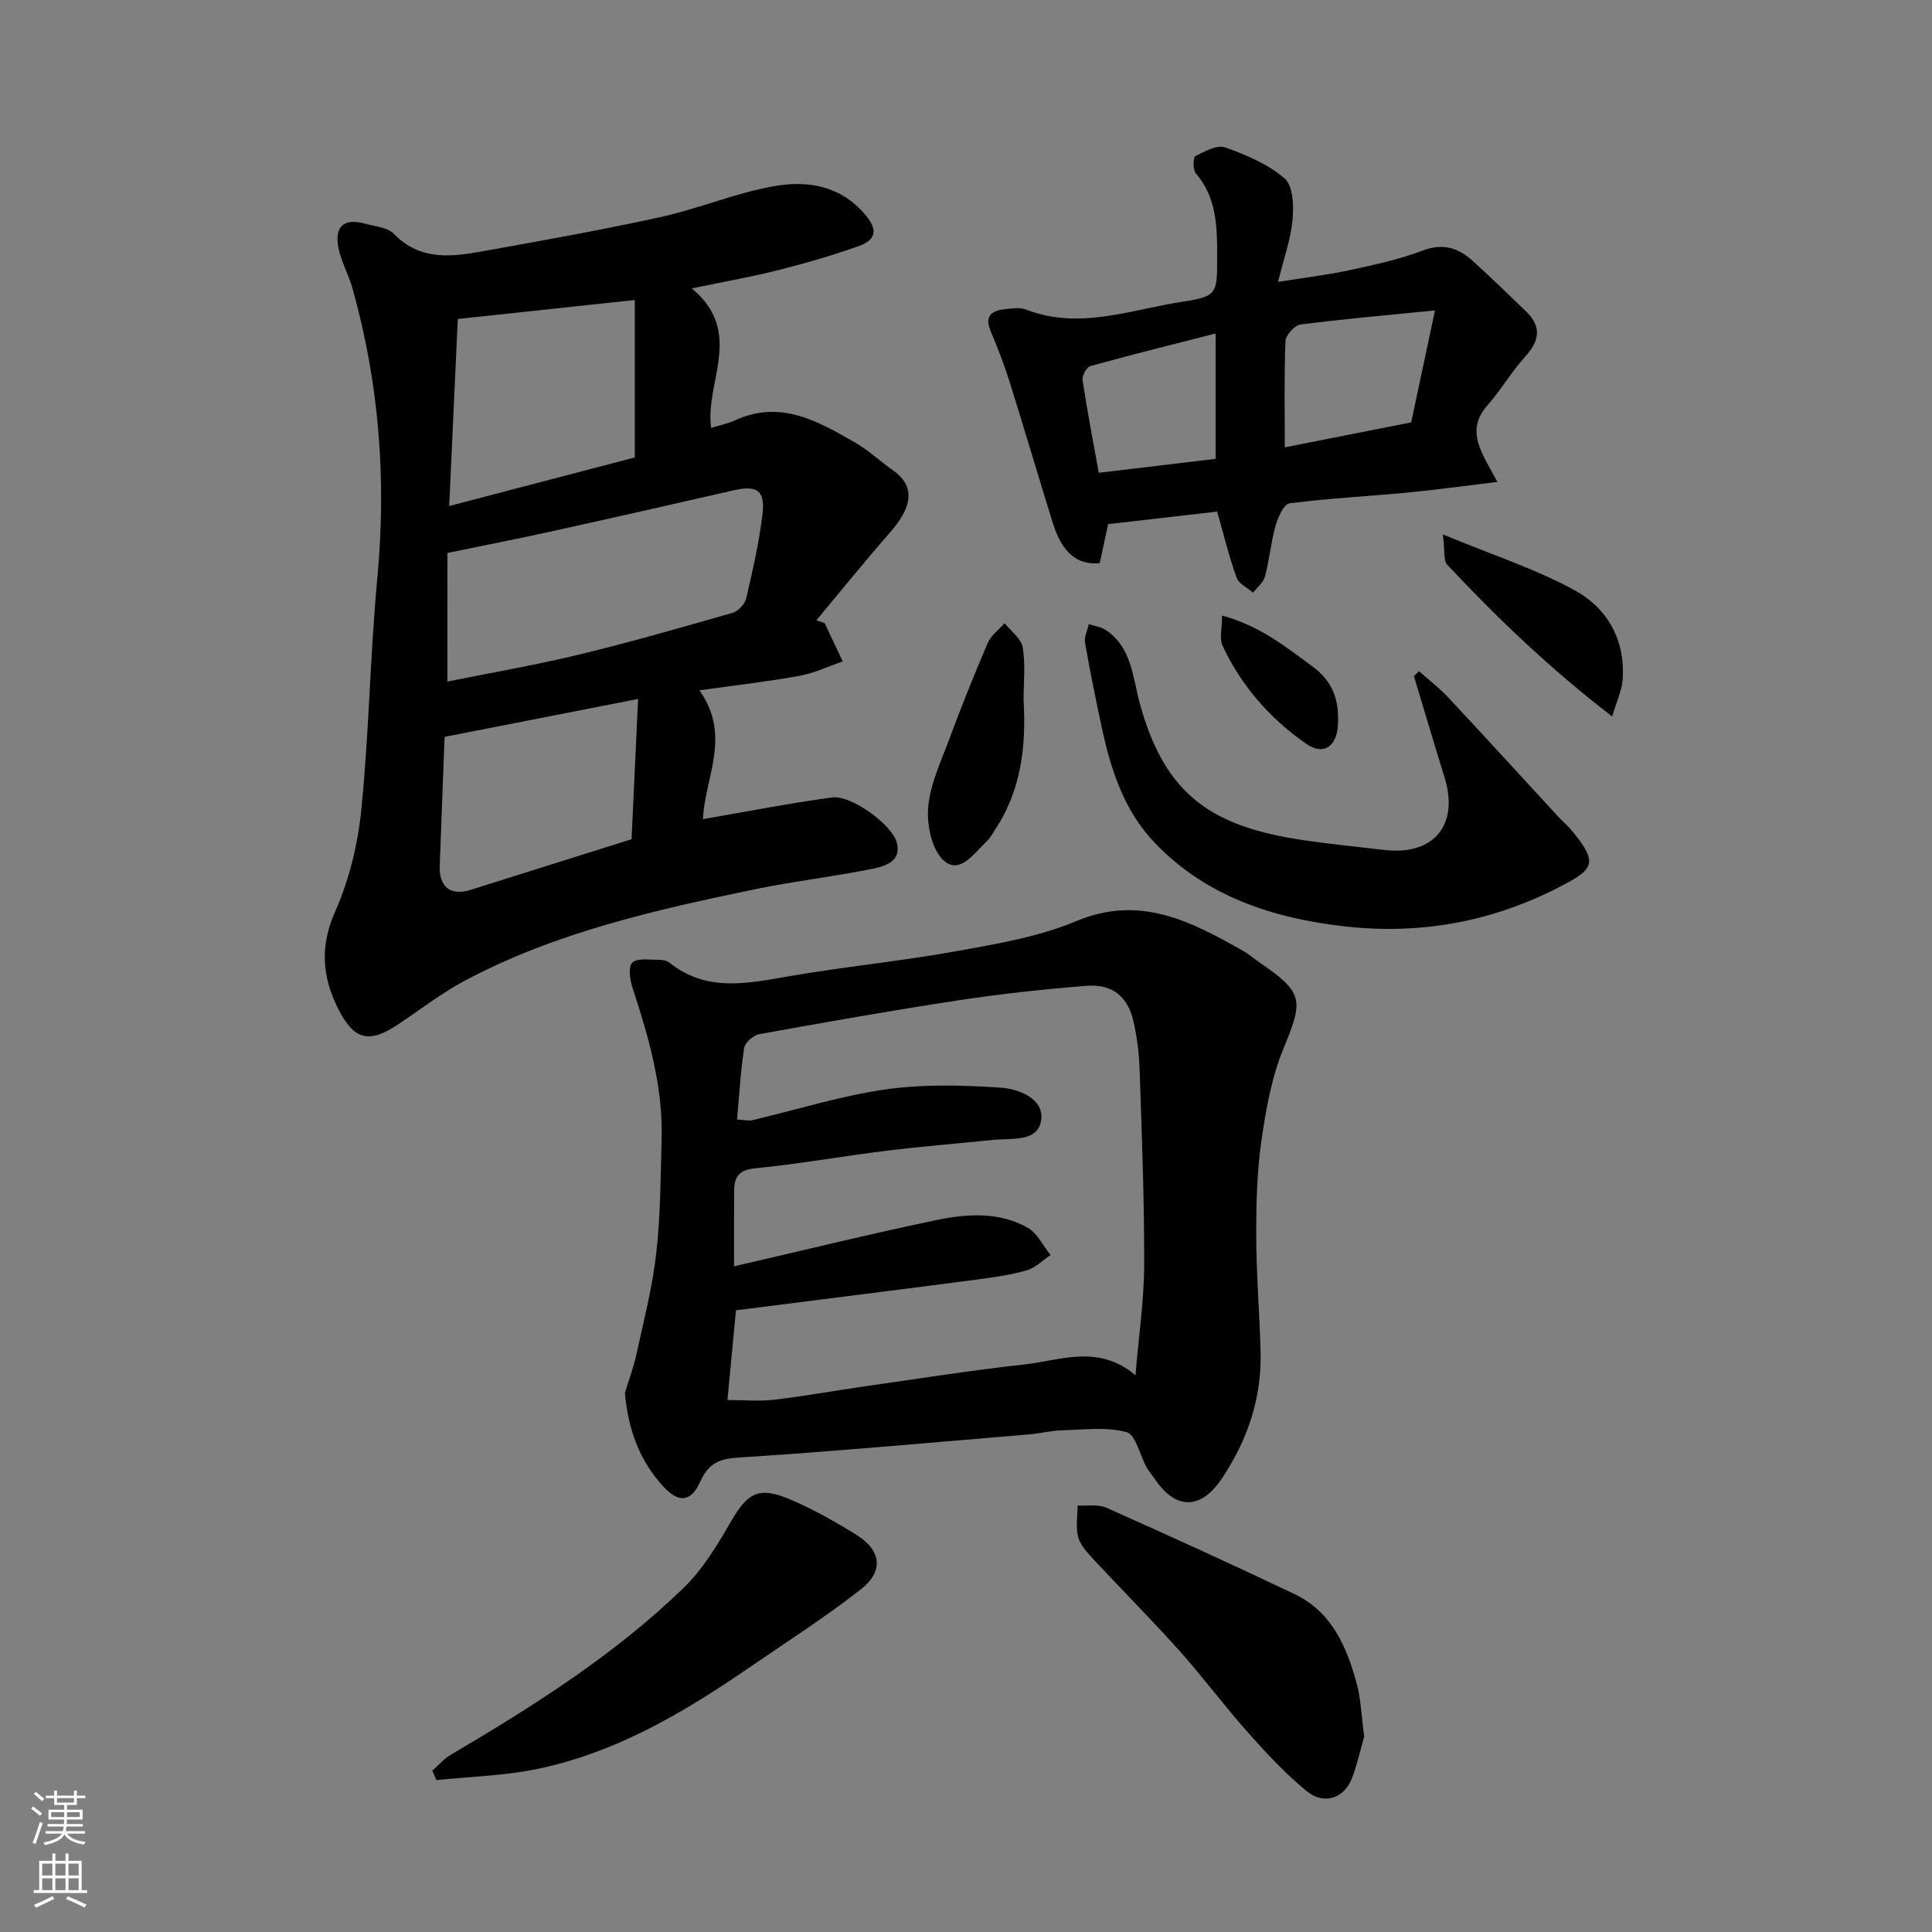 <svg enable-background="new 0 0 400 400" viewBox="0 0 400 400" xmlns="http://www.w3.org/2000/svg"><rect x="0" y="0" width="400" height="400" fill="#808080" stroke="none"/><g fill="#010000"><path d="m143.22 59.71c10.97 9.1 2.68 19.35 4.01 28.88 1.72-.53 3.44-.86 4.99-1.58 9.34-4.28 17.09.17 24.76 4.58 2.81 1.62 5.23 3.9 7.9 5.78 5.45 3.83 3.11 8.63-.69 12.97-5.19 5.92-10.13 12.05-15.18 18.09.57.19 1.14.38 1.72.57 1.25 2.65 2.5 5.29 3.75 7.94-2.98 1.02-5.89 2.42-8.95 2.98-6.68 1.21-13.44 1.98-20.72 3.01 6.76 9.46.99 18.38.74 26.66 8.68-1.49 17.67-3.26 26.74-4.49 3.93-.53 12.4 5.61 13.38 9.35 1.02 3.91-2.43 4.89-4.96 5.41-7.99 1.63-16.12 2.54-24.11 4.19-20.75 4.3-41.44 8.92-60.35 18.98-4.87 2.59-9.28 6.04-13.9 9.11-5.96 3.96-9.07 3.22-12.37-3.35-3.29-6.56-3.78-12.92-.56-20.14 2.92-6.56 4.68-13.94 5.4-21.11 1.59-15.91 1.81-31.95 3.3-47.86 1.92-20.37.38-40.32-5.14-59.99-.79-2.81-2.3-5.44-2.89-8.27-.94-4.56 1.14-6.33 5.53-5.1 2.03.57 4.61.74 5.91 2.08 5.56 5.74 12.19 4.75 18.84 3.55 12.19-2.2 24.39-4.36 36.48-7.03 7.92-1.75 15.53-5 23.48-6.39 6.94-1.21 13.78-.11 18.94 6.08 2.81 3.37 1.63 5.23-1.49 6.34-5.48 1.96-11.1 3.57-16.75 5-5.45 1.38-11.02 2.35-17.81 3.76zm-50.6 81.4c9.1-1.84 18.22-3.4 27.19-5.57 10.72-2.59 21.32-5.64 31.92-8.68 1.15-.33 2.5-1.83 2.77-3.02 1.35-5.85 2.73-11.73 3.39-17.68.52-4.66-1.33-5.71-5.88-4.67-12.67 2.9-25.34 5.77-38.03 8.57-6.92 1.53-13.88 2.88-21.35 4.42-.01 8.79-.01 17.33-.01 26.63zm38.81-46.4c0-11.1 0-21.87 0-32.6-12.4 1.33-24.24 2.6-36.65 3.93-.59 12.85-1.16 25.28-1.78 38.73 13.43-3.51 26.09-6.83 38.43-10.06zm-39.34 57.84c.03-.37-.05.28-.08.93-.33 8.58-.63 17.16-.97 25.73-.17 4.4 2.23 6.34 6.35 5.04 11.1-3.48 22.19-6.98 33.37-10.5.43-9.26.88-18.91 1.35-29.04-13.66 2.69-26.46 5.19-40.02 7.84z"/><path d="m129.38 288.4c.79-2.62 1.77-5.19 2.35-7.85 1.52-6.99 3.34-13.97 4.14-21.06.89-7.86.9-15.84 1.11-23.77.28-10.8-2.68-20.99-5.99-31.12-.55-1.68-.97-4.38-.09-5.29.97-1 3.51-.57 5.37-.6.79-.01 1.76.14 2.34.61 7.67 6.13 16.09 4.3 24.7 2.81 11.59-2 23.33-3.14 34.9-5.23 8.3-1.5 16.86-2.94 24.56-6.17 13.23-5.56 23.75.02 34.52 6.09 1.27.72 2.39 1.71 3.61 2.54 8.97 6.12 8.97 7.72 4.89 17.57-2.51 6.06-3.71 12.78-4.64 19.33-.93 6.51-1.08 13.18-1.06 19.77.03 7.93.69 15.86.9 23.79.26 9.62-2.69 18.33-8.01 26.28-4.38 6.54-9.54 6.55-13.94.05-.55-.81-1.2-1.56-1.67-2.41-1.39-2.51-2.25-6.74-4.14-7.24-4.2-1.12-8.89-.49-13.38-.37-2.27.06-4.53.66-6.81.85-20.15 1.68-40.3 3.52-60.47 4.82-4.09.26-6.02 1.52-7.64 5.05-1.9 4.16-4.41 4.37-7.6.91-4.96-5.38-7.28-11.86-7.95-19.36zm21.23 1.46c3.36 0 6.55.3 9.65-.06 6.32-.74 12.6-1.89 18.9-2.79 11.01-1.57 22-3.31 33.04-4.53 7.45-.83 15.18-4.24 22.89 2.25.68-8.25 1.78-15.57 1.8-22.89.04-13.43-.49-26.86-.94-40.28-.11-3.42-.54-6.88-1.31-10.22-1.15-5.01-4.39-7.65-9.58-7.24-8.82.69-17.63 1.64-26.37 2.97-13.87 2.1-27.68 4.55-41.49 7.04-1.21.22-2.94 1.72-3.12 2.83-.75 4.83-1.02 9.73-1.48 14.85 1.57.08 2.4.31 3.14.14 9.19-2.16 18.26-5.04 27.56-6.37 7.85-1.12 15.98-.91 23.92-.37 3.67.25 8.96 2.26 8.35 6.69-.64 4.64-6.13 3.73-9.93 4.12-7.35.75-14.72 1.34-22.05 2.24-9.08 1.12-18.11 2.75-27.22 3.64-3.34.33-4.34 1.72-4.37 4.54-.05 5.32-.02 10.65-.02 15.76 14.09-3.25 27.98-6.67 41.97-9.59 6.28-1.31 12.89-1.73 18.78 1.57 2.02 1.13 3.21 3.75 4.79 5.68-1.65 1.1-3.17 2.67-4.98 3.18-3.42.97-6.99 1.47-10.53 1.93-16.53 2.16-33.07 4.23-49.64 6.34-.58 6.23-1.16 12.27-1.76 18.57z"/><path d="m310.03 99.77c-7.01.84-12.74 1.65-18.5 2.2-8.19.78-16.41 1.19-24.56 2.24-1.17.15-2.4 2.92-2.89 4.67-.96 3.42-1.26 7.03-2.17 10.47-.33 1.25-1.63 2.25-2.48 3.36-1.18-1.04-2.96-1.85-3.42-3.15-1.53-4.23-2.58-8.64-4.01-13.64-7.09.82-14.68 1.69-22.58 2.6-.53 2.5-1.14 5.32-1.73 8.08-4.67.42-7.77-2.14-9.67-8.19-3.06-9.77-5.92-19.6-8.99-29.36-1.12-3.55-2.48-7.04-3.92-10.48-1.27-3.02.06-4.24 2.82-4.54 1.48-.16 3.17-.45 4.47.05 11.04 4.31 21.69.02 32.36-1.6 7.33-1.12 7.24-1.68 7.24-9.43 0-6.09-.08-12.11-4.41-17.16-.64-.74-.58-3.3-.09-3.56 1.9-.99 4.47-2.4 6.14-1.81 4.36 1.54 8.9 3.46 12.33 6.43 1.75 1.52 1.9 5.67 1.64 8.53-.36 3.99-1.78 7.88-3 12.88 5.45-.87 10.24-1.44 14.93-2.45 5.07-1.09 10.19-2.21 15.02-4.04 4.2-1.59 7.37-.55 10.34 2.14 3.75 3.39 7.37 6.92 11.01 10.42 3.31 3.17 2.85 6.12-.14 9.41-2.84 3.14-5 6.9-7.81 10.07-4.63 5.26-1.25 9.76 2.07 15.86zm-12.93-35.5c-10.6 1.06-19.27 1.8-27.89 2.93-1.2.16-3.02 2.2-3.07 3.42-.29 7.29-.14 14.6-.14 22 8.82-1.74 17.29-3.42 26.17-5.17 1.52-7.15 3.07-14.4 4.93-23.18zm-45.42 30.73c0-8.69 0-16.75 0-25.96-9.03 2.31-17.51 4.42-25.93 6.75-.78.22-1.75 2.01-1.61 2.92.96 6.4 2.19 12.77 3.35 19.18 8.21-.98 16.24-1.94 24.19-2.89z"/><path d="m293.8 138.96c2.05 1.83 4.25 3.52 6.12 5.52 7.67 8.21 15.24 16.52 22.86 24.78.79.86 1.71 1.6 2.46 2.49 5.87 6.94 4.59 8.23-1.88 11.63-14.16 7.45-29.24 10.18-44.84 8.43-14.77-1.65-28.82-6.14-39.53-17.41-6.39-6.72-9.07-15.29-10.95-24.12-1.22-5.73-2.41-11.48-3.4-17.25-.2-1.19.51-2.53.79-3.8 1.16.38 2.47.53 3.46 1.18 5.4 3.57 5.61 9.71 7.07 15.13 5.23 19.3 15.19 25.67 34.04 28.43 5.5.81 11.04 1.34 16.56 2 10.29 1.23 15.58-5.17 12.51-15.05-2.16-6.96-4.22-13.96-6.33-20.94.34-.33.7-.67 1.06-1.02z"/><path d="m89.5 366.6c1.28-1.12 2.41-2.47 3.85-3.31 17.08-10.06 33.83-20.64 48.14-34.49 3.92-3.79 6.91-8.7 9.67-13.49 3.7-6.43 5.94-7.7 12.88-4.68 4.6 2 9.02 4.5 13.28 7.15 5.12 3.18 5.72 7.5.95 11.24-7.3 5.74-15.17 10.75-22.83 16.02-13.64 9.38-27.8 17.82-44.24 21.21-6.82 1.41-13.89 1.57-20.84 2.3-.28-.65-.57-1.3-.86-1.95z"/><path d="m282.44 359.52c-.62 2.18-1.33 5.32-2.41 8.34-1.59 4.45-5.84 5.99-9.57 2.92-4.39-3.62-8.32-7.85-12.11-12.12-4.89-5.5-9.29-11.44-14.2-16.93-5.85-6.53-12.04-12.74-18.01-19.16-1.2-1.3-2.54-2.8-2.94-4.43-.5-2.03-.1-4.28-.09-6.44 1.99.12 4.23-.31 5.94.45 13.06 5.82 26.08 11.75 38.99 17.9 7.72 3.68 10.8 10.94 12.88 18.61.84 3.13.93 6.46 1.52 10.86z"/><path d="m211.92 144.87c.56 9.57-.47 18.7-5.87 26.86-.54.81-1 1.72-1.69 2.37-2.56 2.42-5.52 6.92-8.81 4.21-2.54-2.1-3.69-7.36-3.39-11.05.39-4.85 2.65-9.59 4.39-14.27 2.49-6.69 5.14-13.33 7.96-19.88.68-1.57 2.3-2.74 3.48-4.09 1.31 1.66 3.44 3.18 3.75 5.01.6 3.55.18 7.28.18 10.84z"/><path d="m298.73 110.65c10.17 4.22 19.2 7.12 27.37 11.61 6.76 3.72 10.5 10.39 9.83 18.61-.17 2.13-1.17 4.19-2.14 7.47-12.98-9.99-23.82-20.4-34.13-31.39-.86-.93-.49-3.01-.93-6.3z"/><path d="m253.02 127.45c7.83 2.12 13.08 6.42 18.62 10.46 4.49 3.27 5.66 7.27 5.36 12.28-.27 4.38-3 6.27-6.52 3.83-7.51-5.21-13.47-11.99-17.36-20.33-.7-1.5-.1-3.59-.1-6.24z"/></g><path d="m6.44 374.46.42-.45c.65.47 1.27.95 1.85 1.44l-.45.49c-.65-.56-1.25-1.06-1.82-1.48m.93 7.33-.63-.26c.55-1.36 1.05-2.8 1.52-4.33.19.1.38.19.59.27-.46 1.29-.95 2.73-1.48 4.32m-.38-10.38.44-.42c.43.34 1.01.82 1.74 1.44l-.49.49c-.53-.51-1.09-1.01-1.69-1.51m2.5.35h1.72v-1.04h.59v1.04h3.52v-1.04h.59v1.04h1.75v.53h-1.75v1.42h-2.03v.97h3.22v2.03h-3.24c0 .35-.01.66-.03.93h3.32v.53h-3.37c-.03.27-.08.58-.15.94h3.96v.53h-3.71c.67.92 1.93 1.48 3.79 1.68-.13.24-.23.44-.29.59-2.13-.38-3.48-1.08-4.04-2.12-.43.97-1.77 1.72-4.03 2.23-.09-.19-.2-.37-.33-.55 2.1-.42 3.37-1.03 3.81-1.83h-3.36v-.53h3.58c.08-.29.13-.61.16-.94h-3.33v-.53h3.39c.02-.27.04-.58.04-.93h-3.23v-2.03h3.25v-.97h-2.07v-1.42h-1.73zm1.12 3.44v1h2.65c.01-.3.02-.44.01-.4v-.25-.35zm1.19-2h3.52v-.91h-3.52zm4.71 2h-2.63v.59c0 .15-.01.28-.01.4h2.64z" fill="#fafbfa"/><path d="m13.56 383.74h.63v1.52h2.72v6.07h1.13v.6h-11.06v-.6h1.13v-6.07h2.73v-1.52h.63v1.52h2.1v-1.52zm-2.69 8.83.38.56c-1.24.63-2.53 1.25-3.85 1.85-.1-.21-.21-.42-.34-.63 1.36-.55 2.63-1.15 3.81-1.78m-2.13-4.27h2.1v-2.45h-2.1zm0 3.04h2.1v-2.46h-2.1zm2.72-3.04h2.1v-2.45h-2.1zm0 3.04h2.1v-2.46h-2.1zm6.07 3.6c-1.41-.71-2.7-1.3-3.86-1.78l.35-.56c1.45.62 2.75 1.19 3.88 1.72zm-1.25-9.09h-2.1v2.45h2.1zm-2.09 5.49h2.1v-2.46h-2.1z" fill="#fafbfa"/></svg>